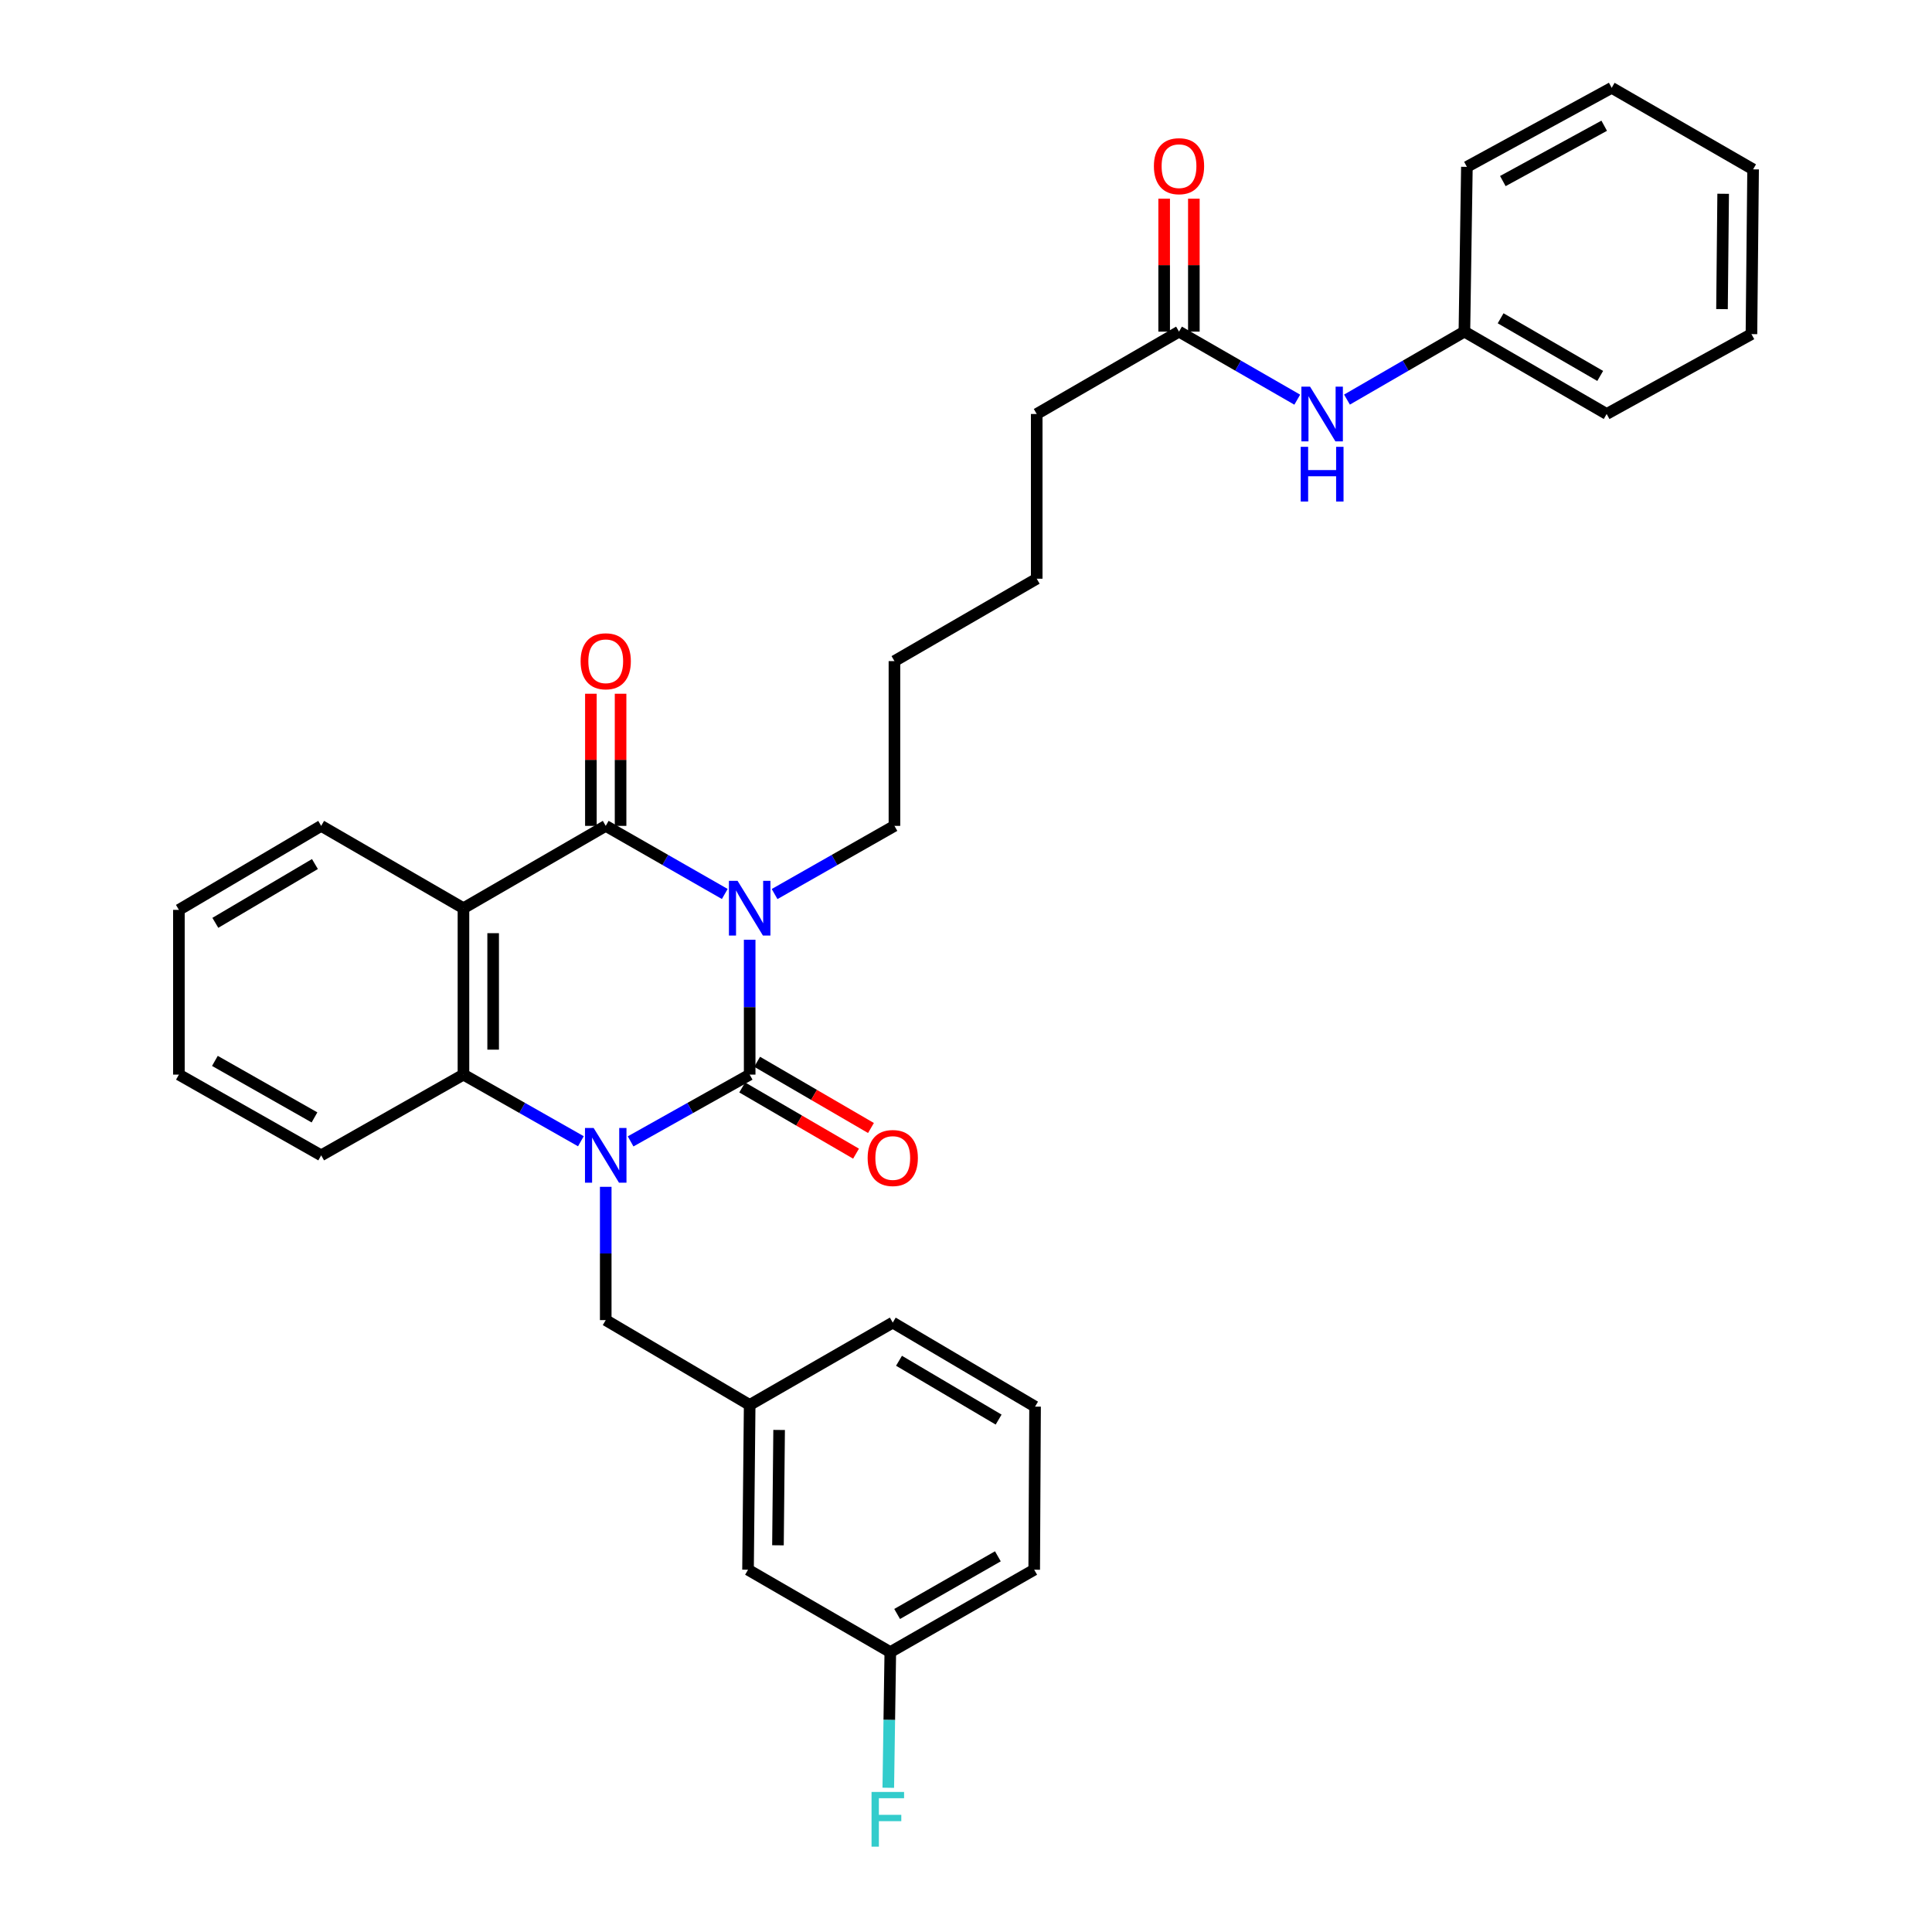 <?xml version='1.0' encoding='iso-8859-1'?>
<svg version='1.1' baseProfile='full'
              xmlns='http://www.w3.org/2000/svg'
                      xmlns:rdkit='http://www.rdkit.org/xml'
                      xmlns:xlink='http://www.w3.org/1999/xlink'
                  xml:space='preserve'
width='1000px' height='1000px' viewBox='0 0 1000 1000'>
<!-- END OF HEADER -->
<rect style='opacity:1.0;fill:#FFFFFF;stroke:none' width='1000' height='1000' x='0' y='0'> </rect>
<path class='bond-0' d='M 388.03,486.407 L 388.03,521.312' style='fill:none;fill-rule:evenodd;stroke:#0000FF;stroke-width:6px;stroke-linecap:butt;stroke-linejoin:miter;stroke-opacity:1' />
<path class='bond-0' d='M 388.03,521.312 L 388.03,556.218' style='fill:none;fill-rule:evenodd;stroke:#000000;stroke-width:6px;stroke-linecap:butt;stroke-linejoin:miter;stroke-opacity:1' />
<path class='bond-2' d='M 375.144,462.722 L 344.335,445.096' style='fill:none;fill-rule:evenodd;stroke:#0000FF;stroke-width:6px;stroke-linecap:butt;stroke-linejoin:miter;stroke-opacity:1' />
<path class='bond-2' d='M 344.335,445.096 L 313.526,427.471' style='fill:none;fill-rule:evenodd;stroke:#000000;stroke-width:6px;stroke-linecap:butt;stroke-linejoin:miter;stroke-opacity:1' />
<path class='bond-12' d='M 400.925,462.758 L 431.943,445.115' style='fill:none;fill-rule:evenodd;stroke:#0000FF;stroke-width:6px;stroke-linecap:butt;stroke-linejoin:miter;stroke-opacity:1' />
<path class='bond-12' d='M 431.943,445.115 L 462.961,427.471' style='fill:none;fill-rule:evenodd;stroke:#000000;stroke-width:6px;stroke-linecap:butt;stroke-linejoin:miter;stroke-opacity:1' />
<path class='bond-1' d='M 388.03,556.218 L 357.216,573.501' style='fill:none;fill-rule:evenodd;stroke:#000000;stroke-width:6px;stroke-linecap:butt;stroke-linejoin:miter;stroke-opacity:1' />
<path class='bond-1' d='M 357.216,573.501 L 326.401,590.783' style='fill:none;fill-rule:evenodd;stroke:#0000FF;stroke-width:6px;stroke-linecap:butt;stroke-linejoin:miter;stroke-opacity:1' />
<path class='bond-6' d='M 384.166,562.86 L 413.625,579.998' style='fill:none;fill-rule:evenodd;stroke:#000000;stroke-width:6px;stroke-linecap:butt;stroke-linejoin:miter;stroke-opacity:1' />
<path class='bond-6' d='M 413.625,579.998 L 443.084,597.135' style='fill:none;fill-rule:evenodd;stroke:#FF0000;stroke-width:6px;stroke-linecap:butt;stroke-linejoin:miter;stroke-opacity:1' />
<path class='bond-6' d='M 391.894,549.576 L 421.353,566.714' style='fill:none;fill-rule:evenodd;stroke:#000000;stroke-width:6px;stroke-linecap:butt;stroke-linejoin:miter;stroke-opacity:1' />
<path class='bond-6' d='M 421.353,566.714 L 450.812,583.851' style='fill:none;fill-rule:evenodd;stroke:#FF0000;stroke-width:6px;stroke-linecap:butt;stroke-linejoin:miter;stroke-opacity:1' />
<path class='bond-5' d='M 313.526,614.296 L 313.526,648.79' style='fill:none;fill-rule:evenodd;stroke:#0000FF;stroke-width:6px;stroke-linecap:butt;stroke-linejoin:miter;stroke-opacity:1' />
<path class='bond-5' d='M 313.526,648.79 L 313.526,683.284' style='fill:none;fill-rule:evenodd;stroke:#000000;stroke-width:6px;stroke-linecap:butt;stroke-linejoin:miter;stroke-opacity:1' />
<path class='bond-32' d='M 300.669,590.709 L 270.276,573.464' style='fill:none;fill-rule:evenodd;stroke:#0000FF;stroke-width:6px;stroke-linecap:butt;stroke-linejoin:miter;stroke-opacity:1' />
<path class='bond-32' d='M 270.276,573.464 L 239.884,556.218' style='fill:none;fill-rule:evenodd;stroke:#000000;stroke-width:6px;stroke-linecap:butt;stroke-linejoin:miter;stroke-opacity:1' />
<path class='bond-3' d='M 313.526,427.471 L 239.884,470.093' style='fill:none;fill-rule:evenodd;stroke:#000000;stroke-width:6px;stroke-linecap:butt;stroke-linejoin:miter;stroke-opacity:1' />
<path class='bond-7' d='M 321.21,427.471 L 321.21,393.277' style='fill:none;fill-rule:evenodd;stroke:#000000;stroke-width:6px;stroke-linecap:butt;stroke-linejoin:miter;stroke-opacity:1' />
<path class='bond-7' d='M 321.21,393.277 L 321.21,359.083' style='fill:none;fill-rule:evenodd;stroke:#FF0000;stroke-width:6px;stroke-linecap:butt;stroke-linejoin:miter;stroke-opacity:1' />
<path class='bond-7' d='M 305.841,427.471 L 305.841,393.277' style='fill:none;fill-rule:evenodd;stroke:#000000;stroke-width:6px;stroke-linecap:butt;stroke-linejoin:miter;stroke-opacity:1' />
<path class='bond-7' d='M 305.841,393.277 L 305.841,359.083' style='fill:none;fill-rule:evenodd;stroke:#FF0000;stroke-width:6px;stroke-linecap:butt;stroke-linejoin:miter;stroke-opacity:1' />
<path class='bond-4' d='M 239.884,470.093 L 239.884,556.218' style='fill:none;fill-rule:evenodd;stroke:#000000;stroke-width:6px;stroke-linecap:butt;stroke-linejoin:miter;stroke-opacity:1' />
<path class='bond-4' d='M 255.252,483.012 L 255.252,543.299' style='fill:none;fill-rule:evenodd;stroke:#000000;stroke-width:6px;stroke-linecap:butt;stroke-linejoin:miter;stroke-opacity:1' />
<path class='bond-13' d='M 239.884,470.093 L 166.242,427.471' style='fill:none;fill-rule:evenodd;stroke:#000000;stroke-width:6px;stroke-linecap:butt;stroke-linejoin:miter;stroke-opacity:1' />
<path class='bond-18' d='M 239.884,556.218 L 166.242,598.004' style='fill:none;fill-rule:evenodd;stroke:#000000;stroke-width:6px;stroke-linecap:butt;stroke-linejoin:miter;stroke-opacity:1' />
<path class='bond-10' d='M 313.526,683.284 L 388.03,727.196' style='fill:none;fill-rule:evenodd;stroke:#000000;stroke-width:6px;stroke-linecap:butt;stroke-linejoin:miter;stroke-opacity:1' />
<path class='bond-8' d='M 610.254,171.649 L 536.603,214.28' style='fill:none;fill-rule:evenodd;stroke:#000000;stroke-width:6px;stroke-linecap:butt;stroke-linejoin:miter;stroke-opacity:1' />
<path class='bond-9' d='M 610.254,171.649 L 640.854,189.26' style='fill:none;fill-rule:evenodd;stroke:#000000;stroke-width:6px;stroke-linecap:butt;stroke-linejoin:miter;stroke-opacity:1' />
<path class='bond-9' d='M 640.854,189.26 L 671.454,206.87' style='fill:none;fill-rule:evenodd;stroke:#0000FF;stroke-width:6px;stroke-linecap:butt;stroke-linejoin:miter;stroke-opacity:1' />
<path class='bond-11' d='M 617.938,171.649 L 617.938,137.243' style='fill:none;fill-rule:evenodd;stroke:#000000;stroke-width:6px;stroke-linecap:butt;stroke-linejoin:miter;stroke-opacity:1' />
<path class='bond-11' d='M 617.938,137.243 L 617.938,102.837' style='fill:none;fill-rule:evenodd;stroke:#FF0000;stroke-width:6px;stroke-linecap:butt;stroke-linejoin:miter;stroke-opacity:1' />
<path class='bond-11' d='M 602.569,171.649 L 602.569,137.243' style='fill:none;fill-rule:evenodd;stroke:#000000;stroke-width:6px;stroke-linecap:butt;stroke-linejoin:miter;stroke-opacity:1' />
<path class='bond-11' d='M 602.569,137.243 L 602.569,102.837' style='fill:none;fill-rule:evenodd;stroke:#FF0000;stroke-width:6px;stroke-linecap:butt;stroke-linejoin:miter;stroke-opacity:1' />
<path class='bond-15' d='M 697.198,206.832 L 727.586,189.24' style='fill:none;fill-rule:evenodd;stroke:#0000FF;stroke-width:6px;stroke-linecap:butt;stroke-linejoin:miter;stroke-opacity:1' />
<path class='bond-15' d='M 727.586,189.24 L 757.973,171.649' style='fill:none;fill-rule:evenodd;stroke:#000000;stroke-width:6px;stroke-linecap:butt;stroke-linejoin:miter;stroke-opacity:1' />
<path class='bond-14' d='M 388.03,727.196 L 387.176,812.484' style='fill:none;fill-rule:evenodd;stroke:#000000;stroke-width:6px;stroke-linecap:butt;stroke-linejoin:miter;stroke-opacity:1' />
<path class='bond-14' d='M 403.27,740.143 L 402.672,799.844' style='fill:none;fill-rule:evenodd;stroke:#000000;stroke-width:6px;stroke-linecap:butt;stroke-linejoin:miter;stroke-opacity:1' />
<path class='bond-21' d='M 388.03,727.196 L 462.09,684.573' style='fill:none;fill-rule:evenodd;stroke:#000000;stroke-width:6px;stroke-linecap:butt;stroke-linejoin:miter;stroke-opacity:1' />
<path class='bond-25' d='M 462.961,427.471 L 462.961,342.191' style='fill:none;fill-rule:evenodd;stroke:#000000;stroke-width:6px;stroke-linecap:butt;stroke-linejoin:miter;stroke-opacity:1' />
<path class='bond-27' d='M 166.242,427.471 L 92.6,470.947' style='fill:none;fill-rule:evenodd;stroke:#000000;stroke-width:6px;stroke-linecap:butt;stroke-linejoin:miter;stroke-opacity:1' />
<path class='bond-27' d='M 163.009,447.227 L 111.459,477.66' style='fill:none;fill-rule:evenodd;stroke:#000000;stroke-width:6px;stroke-linecap:butt;stroke-linejoin:miter;stroke-opacity:1' />
<path class='bond-16' d='M 387.176,812.484 L 460.818,855.124' style='fill:none;fill-rule:evenodd;stroke:#000000;stroke-width:6px;stroke-linecap:butt;stroke-linejoin:miter;stroke-opacity:1' />
<path class='bond-23' d='M 757.973,171.649 L 831.607,214.28' style='fill:none;fill-rule:evenodd;stroke:#000000;stroke-width:6px;stroke-linecap:butt;stroke-linejoin:miter;stroke-opacity:1' />
<path class='bond-23' d='M 776.719,164.743 L 828.262,194.585' style='fill:none;fill-rule:evenodd;stroke:#000000;stroke-width:6px;stroke-linecap:butt;stroke-linejoin:miter;stroke-opacity:1' />
<path class='bond-24' d='M 757.973,171.649 L 759.262,86.37' style='fill:none;fill-rule:evenodd;stroke:#000000;stroke-width:6px;stroke-linecap:butt;stroke-linejoin:miter;stroke-opacity:1' />
<path class='bond-17' d='M 460.818,855.124 L 460.295,890.237' style='fill:none;fill-rule:evenodd;stroke:#000000;stroke-width:6px;stroke-linecap:butt;stroke-linejoin:miter;stroke-opacity:1' />
<path class='bond-17' d='M 460.295,890.237 L 459.772,925.351' style='fill:none;fill-rule:evenodd;stroke:#33CCCC;stroke-width:6px;stroke-linecap:butt;stroke-linejoin:miter;stroke-opacity:1' />
<path class='bond-34' d='M 460.818,855.124 L 535.305,812.484' style='fill:none;fill-rule:evenodd;stroke:#000000;stroke-width:6px;stroke-linecap:butt;stroke-linejoin:miter;stroke-opacity:1' />
<path class='bond-34' d='M 464.356,835.39 L 516.497,805.542' style='fill:none;fill-rule:evenodd;stroke:#000000;stroke-width:6px;stroke-linecap:butt;stroke-linejoin:miter;stroke-opacity:1' />
<path class='bond-33' d='M 166.242,598.004 L 92.6,556.218' style='fill:none;fill-rule:evenodd;stroke:#000000;stroke-width:6px;stroke-linecap:butt;stroke-linejoin:miter;stroke-opacity:1' />
<path class='bond-33' d='M 162.78,578.369 L 111.231,549.119' style='fill:none;fill-rule:evenodd;stroke:#000000;stroke-width:6px;stroke-linecap:butt;stroke-linejoin:miter;stroke-opacity:1' />
<path class='bond-19' d='M 535.749,728.067 L 462.09,684.573' style='fill:none;fill-rule:evenodd;stroke:#000000;stroke-width:6px;stroke-linecap:butt;stroke-linejoin:miter;stroke-opacity:1' />
<path class='bond-19' d='M 516.886,734.776 L 465.325,704.331' style='fill:none;fill-rule:evenodd;stroke:#000000;stroke-width:6px;stroke-linecap:butt;stroke-linejoin:miter;stroke-opacity:1' />
<path class='bond-22' d='M 535.749,728.067 L 535.305,812.484' style='fill:none;fill-rule:evenodd;stroke:#000000;stroke-width:6px;stroke-linecap:butt;stroke-linejoin:miter;stroke-opacity:1' />
<path class='bond-20' d='M 536.603,214.28 L 536.603,299.543' style='fill:none;fill-rule:evenodd;stroke:#000000;stroke-width:6px;stroke-linecap:butt;stroke-linejoin:miter;stroke-opacity:1' />
<path class='bond-30' d='M 831.607,214.28 L 906.546,172.938' style='fill:none;fill-rule:evenodd;stroke:#000000;stroke-width:6px;stroke-linecap:butt;stroke-linejoin:miter;stroke-opacity:1' />
<path class='bond-29' d='M 759.262,86.37 L 834.211,45.455' style='fill:none;fill-rule:evenodd;stroke:#000000;stroke-width:6px;stroke-linecap:butt;stroke-linejoin:miter;stroke-opacity:1' />
<path class='bond-29' d='M 777.869,93.722 L 830.333,65.081' style='fill:none;fill-rule:evenodd;stroke:#000000;stroke-width:6px;stroke-linecap:butt;stroke-linejoin:miter;stroke-opacity:1' />
<path class='bond-26' d='M 462.961,342.191 L 536.603,299.543' style='fill:none;fill-rule:evenodd;stroke:#000000;stroke-width:6px;stroke-linecap:butt;stroke-linejoin:miter;stroke-opacity:1' />
<path class='bond-28' d='M 92.6,470.947 L 92.6,556.218' style='fill:none;fill-rule:evenodd;stroke:#000000;stroke-width:6px;stroke-linecap:butt;stroke-linejoin:miter;stroke-opacity:1' />
<path class='bond-31' d='M 834.211,45.455 L 907.4,87.659' style='fill:none;fill-rule:evenodd;stroke:#000000;stroke-width:6px;stroke-linecap:butt;stroke-linejoin:miter;stroke-opacity:1' />
<path class='bond-35' d='M 906.546,172.938 L 907.4,87.659' style='fill:none;fill-rule:evenodd;stroke:#000000;stroke-width:6px;stroke-linecap:butt;stroke-linejoin:miter;stroke-opacity:1' />
<path class='bond-35' d='M 891.306,159.993 L 891.904,100.297' style='fill:none;fill-rule:evenodd;stroke:#000000;stroke-width:6px;stroke-linecap:butt;stroke-linejoin:miter;stroke-opacity:1' />
<path  class='atom-0' d='M 381.77 455.933
L 391.05 470.933
Q 391.97 472.413, 393.45 475.093
Q 394.93 477.773, 395.01 477.933
L 395.01 455.933
L 398.77 455.933
L 398.77 484.253
L 394.89 484.253
L 384.93 467.853
Q 383.77 465.933, 382.53 463.733
Q 381.33 461.533, 380.97 460.853
L 380.97 484.253
L 377.29 484.253
L 377.29 455.933
L 381.77 455.933
' fill='#0000FF'/>
<path  class='atom-2' d='M 307.266 583.844
L 316.546 598.844
Q 317.466 600.324, 318.946 603.004
Q 320.426 605.684, 320.506 605.844
L 320.506 583.844
L 324.266 583.844
L 324.266 612.164
L 320.386 612.164
L 310.426 595.764
Q 309.266 593.844, 308.026 591.644
Q 306.826 589.444, 306.466 588.764
L 306.466 612.164
L 302.786 612.164
L 302.786 583.844
L 307.266 583.844
' fill='#0000FF'/>
<path  class='atom-7' d='M 449.09 599.382
Q 449.09 592.582, 452.45 588.782
Q 455.81 584.982, 462.09 584.982
Q 468.37 584.982, 471.73 588.782
Q 475.09 592.582, 475.09 599.382
Q 475.09 606.262, 471.69 610.182
Q 468.29 614.062, 462.09 614.062
Q 455.85 614.062, 452.45 610.182
Q 449.09 606.302, 449.09 599.382
M 462.09 610.862
Q 466.41 610.862, 468.73 607.982
Q 471.09 605.062, 471.09 599.382
Q 471.09 593.822, 468.73 591.022
Q 466.41 588.182, 462.09 588.182
Q 457.77 588.182, 455.41 590.982
Q 453.09 593.782, 453.09 599.382
Q 453.09 605.102, 455.41 607.982
Q 457.77 610.862, 462.09 610.862
' fill='#FF0000'/>
<path  class='atom-8' d='M 300.526 342.271
Q 300.526 335.471, 303.886 331.671
Q 307.246 327.871, 313.526 327.871
Q 319.806 327.871, 323.166 331.671
Q 326.526 335.471, 326.526 342.271
Q 326.526 349.151, 323.126 353.071
Q 319.726 356.951, 313.526 356.951
Q 307.286 356.951, 303.886 353.071
Q 300.526 349.191, 300.526 342.271
M 313.526 353.751
Q 317.846 353.751, 320.166 350.871
Q 322.526 347.951, 322.526 342.271
Q 322.526 336.711, 320.166 333.911
Q 317.846 331.071, 313.526 331.071
Q 309.206 331.071, 306.846 333.871
Q 304.526 336.671, 304.526 342.271
Q 304.526 347.991, 306.846 350.871
Q 309.206 353.751, 313.526 353.751
' fill='#FF0000'/>
<path  class='atom-10' d='M 678.071 200.12
L 687.351 215.12
Q 688.271 216.6, 689.751 219.28
Q 691.231 221.96, 691.311 222.12
L 691.311 200.12
L 695.071 200.12
L 695.071 228.44
L 691.191 228.44
L 681.231 212.04
Q 680.071 210.12, 678.831 207.92
Q 677.631 205.72, 677.271 205.04
L 677.271 228.44
L 673.591 228.44
L 673.591 200.12
L 678.071 200.12
' fill='#0000FF'/>
<path  class='atom-10' d='M 673.251 231.272
L 677.091 231.272
L 677.091 243.312
L 691.571 243.312
L 691.571 231.272
L 695.411 231.272
L 695.411 259.592
L 691.571 259.592
L 691.571 246.512
L 677.091 246.512
L 677.091 259.592
L 673.251 259.592
L 673.251 231.272
' fill='#0000FF'/>
<path  class='atom-12' d='M 597.254 86.014
Q 597.254 79.214, 600.614 75.414
Q 603.974 71.614, 610.254 71.614
Q 616.534 71.614, 619.894 75.414
Q 623.254 79.214, 623.254 86.014
Q 623.254 92.894, 619.854 96.814
Q 616.454 100.694, 610.254 100.694
Q 604.014 100.694, 600.614 96.814
Q 597.254 92.934, 597.254 86.014
M 610.254 97.494
Q 614.574 97.494, 616.894 94.614
Q 619.254 91.694, 619.254 86.014
Q 619.254 80.454, 616.894 77.654
Q 614.574 74.814, 610.254 74.814
Q 605.934 74.814, 603.574 77.614
Q 601.254 80.414, 601.254 86.014
Q 601.254 91.734, 603.574 94.614
Q 605.934 97.494, 610.254 97.494
' fill='#FF0000'/>
<path  class='atom-18' d='M 451.109 927.515
L 467.949 927.515
L 467.949 930.755
L 454.909 930.755
L 454.909 939.355
L 466.509 939.355
L 466.509 942.635
L 454.909 942.635
L 454.909 955.835
L 451.109 955.835
L 451.109 927.515
' fill='#33CCCC'/>
</svg>
